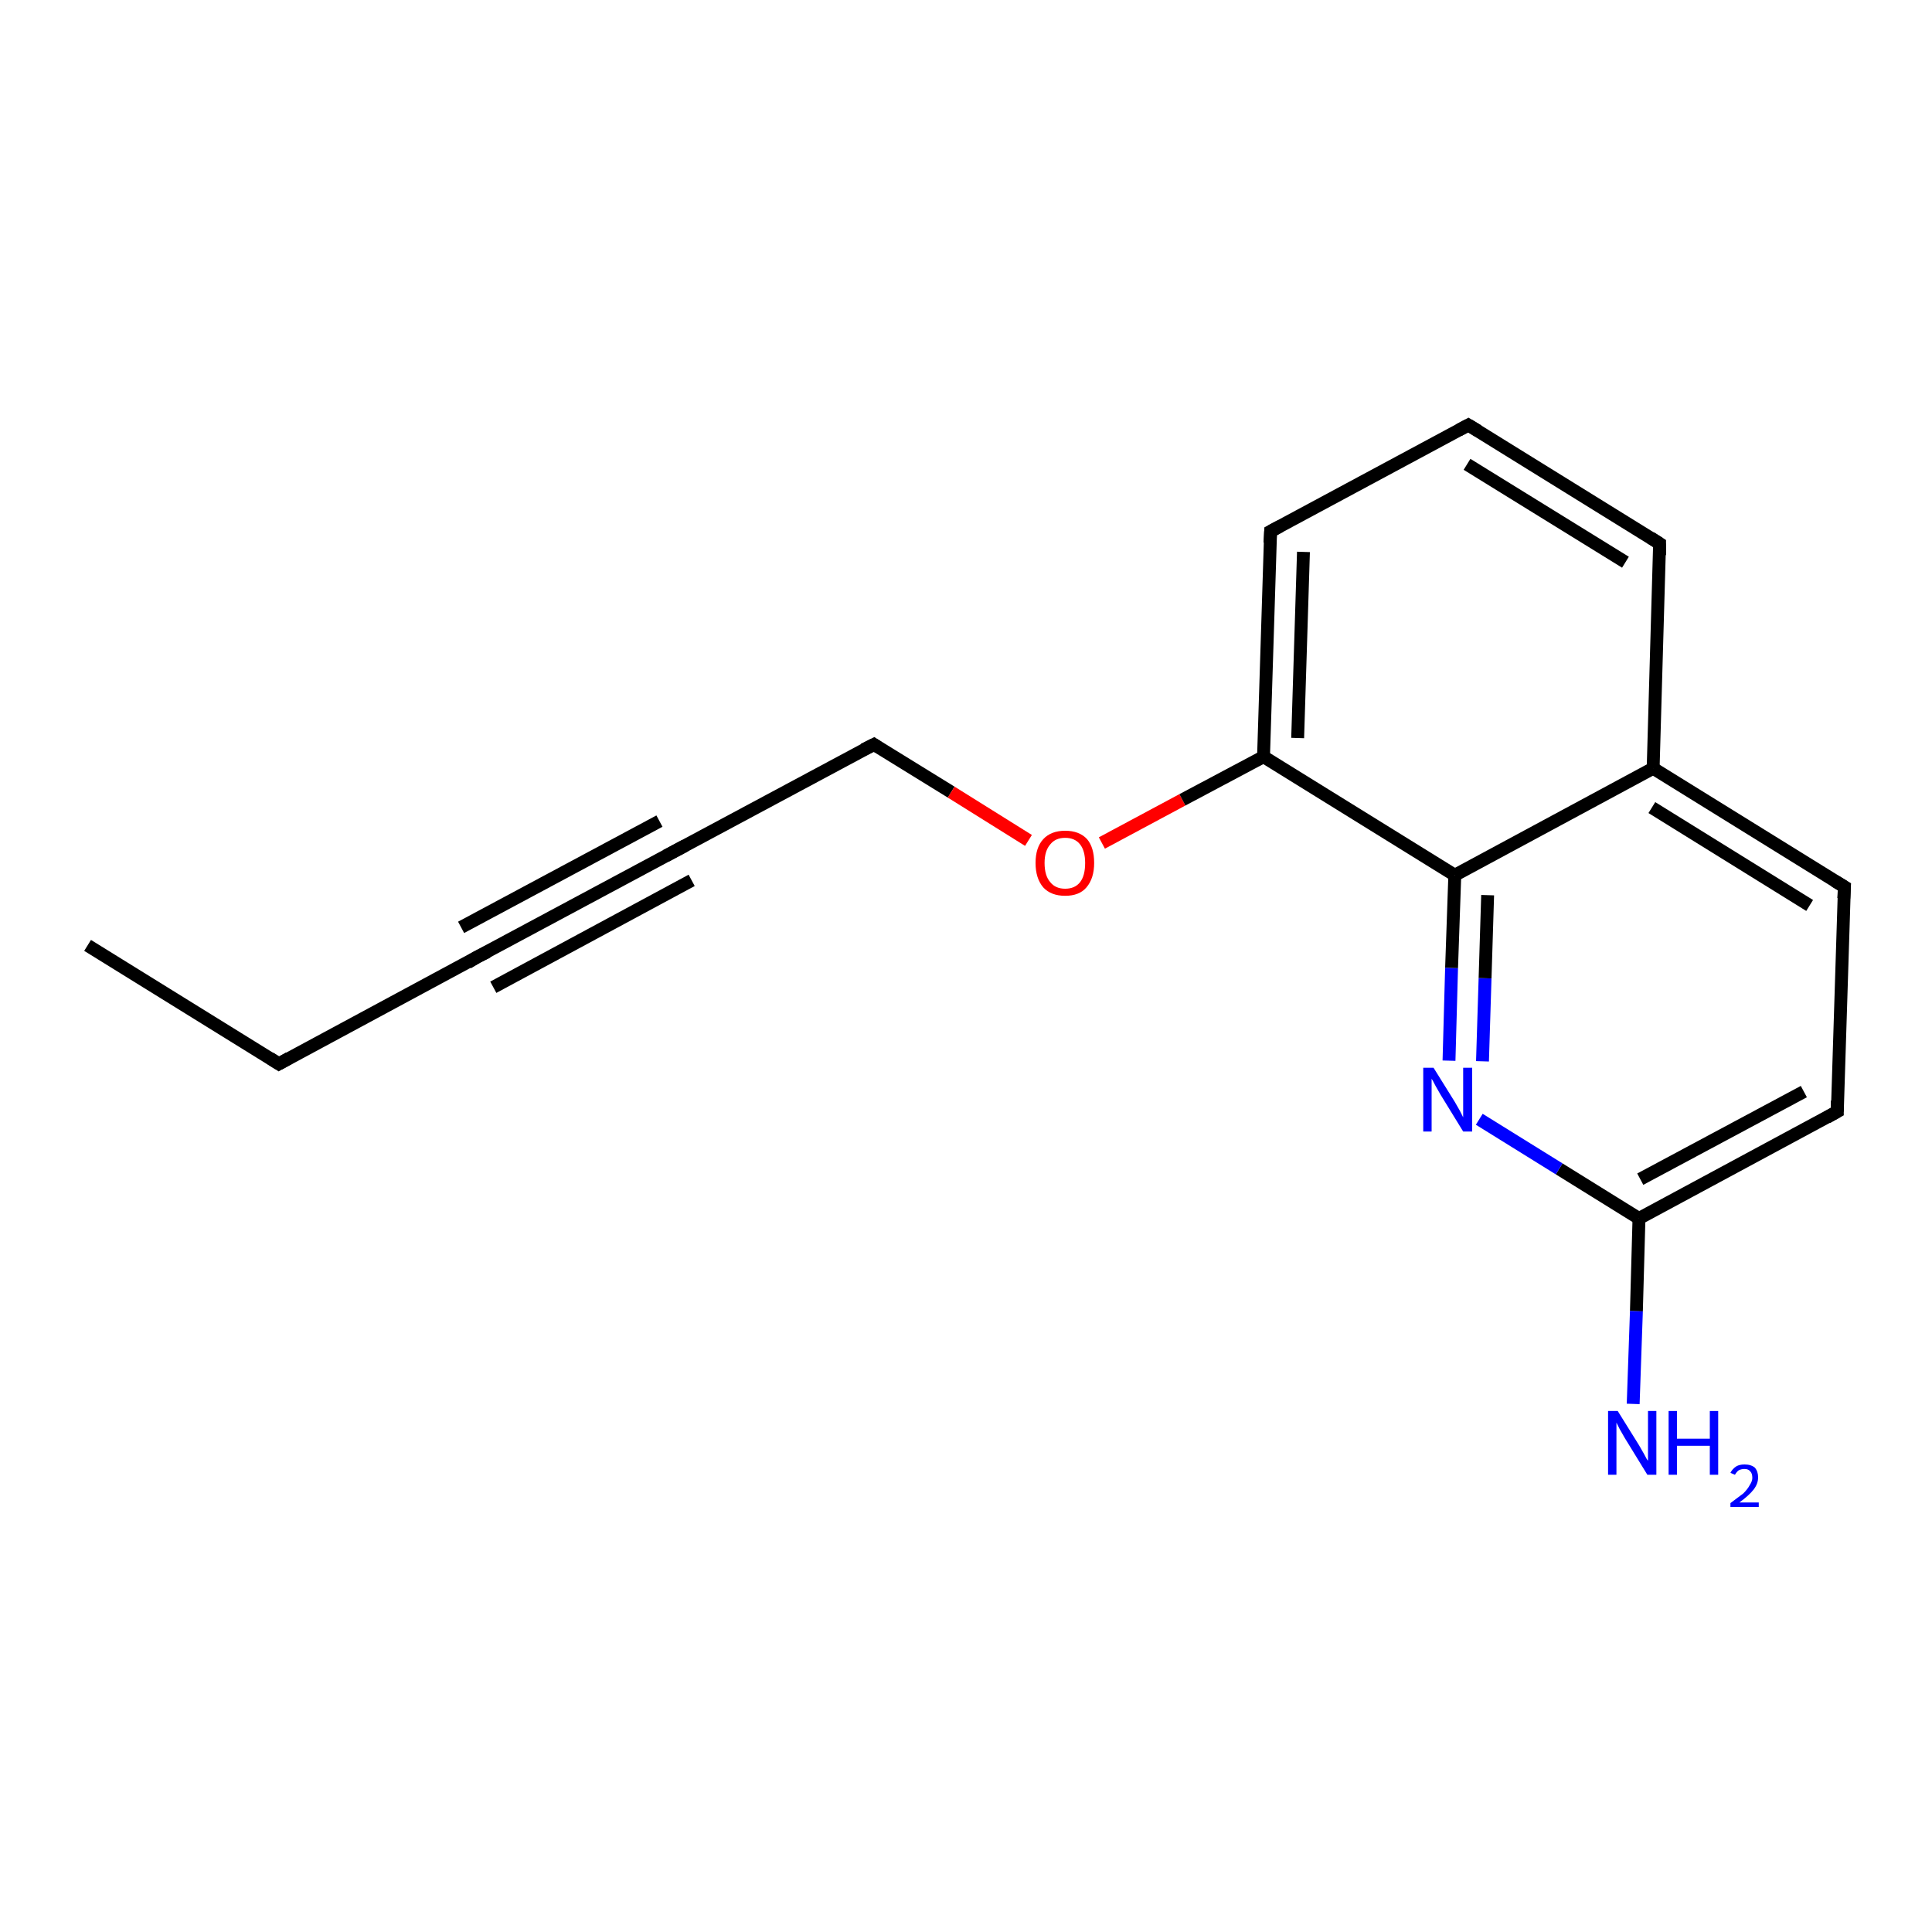 <?xml version='1.0' encoding='iso-8859-1'?>
<svg version='1.1' baseProfile='full'
              xmlns='http://www.w3.org/2000/svg'
                      xmlns:rdkit='http://www.rdkit.org/xml'
                      xmlns:xlink='http://www.w3.org/1999/xlink'
                  xml:space='preserve'
width='300px' height='300px' viewBox='0 0 300 300'>
<!-- END OF HEADER -->
<rect style='opacity:1.0;fill:#FFFFFF;stroke:none' width='300.0' height='300.0' x='0.0' y='0.0'> </rect>
<path class='bond-0 atom-0 atom-1' d='M 13.6,146.8 L 43.3,165.2' style='fill:none;fill-rule:evenodd;stroke:#000000;stroke-width:2.0px;stroke-linecap:butt;stroke-linejoin:miter;stroke-opacity:1' />
<path class='bond-1 atom-1 atom-2' d='M 43.3,165.2 L 74.1,148.6' style='fill:none;fill-rule:evenodd;stroke:#000000;stroke-width:2.0px;stroke-linecap:butt;stroke-linejoin:miter;stroke-opacity:1' />
<path class='bond-2 atom-2 atom-3' d='M 74.1,148.6 L 104.9,132.1' style='fill:none;fill-rule:evenodd;stroke:#000000;stroke-width:2.0px;stroke-linecap:butt;stroke-linejoin:miter;stroke-opacity:1' />
<path class='bond-2 atom-2 atom-3' d='M 71.6,144.0 L 102.4,127.5' style='fill:none;fill-rule:evenodd;stroke:#000000;stroke-width:2.0px;stroke-linecap:butt;stroke-linejoin:miter;stroke-opacity:1' />
<path class='bond-2 atom-2 atom-3' d='M 76.6,153.3 L 107.4,136.7' style='fill:none;fill-rule:evenodd;stroke:#000000;stroke-width:2.0px;stroke-linecap:butt;stroke-linejoin:miter;stroke-opacity:1' />
<path class='bond-3 atom-3 atom-4' d='M 104.9,132.1 L 135.7,115.6' style='fill:none;fill-rule:evenodd;stroke:#000000;stroke-width:2.0px;stroke-linecap:butt;stroke-linejoin:miter;stroke-opacity:1' />
<path class='bond-4 atom-4 atom-5' d='M 135.7,115.6 L 147.7,123.0' style='fill:none;fill-rule:evenodd;stroke:#000000;stroke-width:2.0px;stroke-linecap:butt;stroke-linejoin:miter;stroke-opacity:1' />
<path class='bond-4 atom-4 atom-5' d='M 147.7,123.0 L 159.7,130.5' style='fill:none;fill-rule:evenodd;stroke:#FF0000;stroke-width:2.0px;stroke-linecap:butt;stroke-linejoin:miter;stroke-opacity:1' />
<path class='bond-5 atom-5 atom-6' d='M 171.1,130.9 L 183.6,124.2' style='fill:none;fill-rule:evenodd;stroke:#FF0000;stroke-width:2.0px;stroke-linecap:butt;stroke-linejoin:miter;stroke-opacity:1' />
<path class='bond-5 atom-5 atom-6' d='M 183.6,124.2 L 196.2,117.5' style='fill:none;fill-rule:evenodd;stroke:#000000;stroke-width:2.0px;stroke-linecap:butt;stroke-linejoin:miter;stroke-opacity:1' />
<path class='bond-6 atom-6 atom-7' d='M 196.2,117.5 L 197.3,82.5' style='fill:none;fill-rule:evenodd;stroke:#000000;stroke-width:2.0px;stroke-linecap:butt;stroke-linejoin:miter;stroke-opacity:1' />
<path class='bond-6 atom-6 atom-7' d='M 201.5,114.6 L 202.4,85.7' style='fill:none;fill-rule:evenodd;stroke:#000000;stroke-width:2.0px;stroke-linecap:butt;stroke-linejoin:miter;stroke-opacity:1' />
<path class='bond-7 atom-7 atom-8' d='M 197.3,82.5 L 228.0,66.0' style='fill:none;fill-rule:evenodd;stroke:#000000;stroke-width:2.0px;stroke-linecap:butt;stroke-linejoin:miter;stroke-opacity:1' />
<path class='bond-8 atom-8 atom-9' d='M 228.0,66.0 L 257.7,84.4' style='fill:none;fill-rule:evenodd;stroke:#000000;stroke-width:2.0px;stroke-linecap:butt;stroke-linejoin:miter;stroke-opacity:1' />
<path class='bond-8 atom-8 atom-9' d='M 227.8,72.1 L 252.4,87.3' style='fill:none;fill-rule:evenodd;stroke:#000000;stroke-width:2.0px;stroke-linecap:butt;stroke-linejoin:miter;stroke-opacity:1' />
<path class='bond-9 atom-9 atom-10' d='M 257.7,84.4 L 256.7,119.3' style='fill:none;fill-rule:evenodd;stroke:#000000;stroke-width:2.0px;stroke-linecap:butt;stroke-linejoin:miter;stroke-opacity:1' />
<path class='bond-10 atom-10 atom-11' d='M 256.7,119.3 L 286.4,137.7' style='fill:none;fill-rule:evenodd;stroke:#000000;stroke-width:2.0px;stroke-linecap:butt;stroke-linejoin:miter;stroke-opacity:1' />
<path class='bond-10 atom-10 atom-11' d='M 256.5,125.4 L 281.0,140.6' style='fill:none;fill-rule:evenodd;stroke:#000000;stroke-width:2.0px;stroke-linecap:butt;stroke-linejoin:miter;stroke-opacity:1' />
<path class='bond-11 atom-11 atom-12' d='M 286.4,137.7 L 285.3,172.6' style='fill:none;fill-rule:evenodd;stroke:#000000;stroke-width:2.0px;stroke-linecap:butt;stroke-linejoin:miter;stroke-opacity:1' />
<path class='bond-12 atom-12 atom-13' d='M 285.3,172.6 L 254.5,189.2' style='fill:none;fill-rule:evenodd;stroke:#000000;stroke-width:2.0px;stroke-linecap:butt;stroke-linejoin:miter;stroke-opacity:1' />
<path class='bond-12 atom-12 atom-13' d='M 280.1,169.5 L 254.7,183.1' style='fill:none;fill-rule:evenodd;stroke:#000000;stroke-width:2.0px;stroke-linecap:butt;stroke-linejoin:miter;stroke-opacity:1' />
<path class='bond-13 atom-13 atom-14' d='M 254.5,189.2 L 254.1,203.6' style='fill:none;fill-rule:evenodd;stroke:#000000;stroke-width:2.0px;stroke-linecap:butt;stroke-linejoin:miter;stroke-opacity:1' />
<path class='bond-13 atom-13 atom-14' d='M 254.1,203.6 L 253.6,218.0' style='fill:none;fill-rule:evenodd;stroke:#0000FF;stroke-width:2.0px;stroke-linecap:butt;stroke-linejoin:miter;stroke-opacity:1' />
<path class='bond-14 atom-13 atom-15' d='M 254.5,189.2 L 242.1,181.5' style='fill:none;fill-rule:evenodd;stroke:#000000;stroke-width:2.0px;stroke-linecap:butt;stroke-linejoin:miter;stroke-opacity:1' />
<path class='bond-14 atom-13 atom-15' d='M 242.1,181.5 L 229.7,173.8' style='fill:none;fill-rule:evenodd;stroke:#0000FF;stroke-width:2.0px;stroke-linecap:butt;stroke-linejoin:miter;stroke-opacity:1' />
<path class='bond-15 atom-15 atom-16' d='M 225.0,164.7 L 225.4,150.3' style='fill:none;fill-rule:evenodd;stroke:#0000FF;stroke-width:2.0px;stroke-linecap:butt;stroke-linejoin:miter;stroke-opacity:1' />
<path class='bond-15 atom-15 atom-16' d='M 225.4,150.3 L 225.9,135.9' style='fill:none;fill-rule:evenodd;stroke:#000000;stroke-width:2.0px;stroke-linecap:butt;stroke-linejoin:miter;stroke-opacity:1' />
<path class='bond-15 atom-15 atom-16' d='M 230.2,164.8 L 230.6,151.9' style='fill:none;fill-rule:evenodd;stroke:#0000FF;stroke-width:2.0px;stroke-linecap:butt;stroke-linejoin:miter;stroke-opacity:1' />
<path class='bond-15 atom-15 atom-16' d='M 230.6,151.9 L 231.0,139.0' style='fill:none;fill-rule:evenodd;stroke:#000000;stroke-width:2.0px;stroke-linecap:butt;stroke-linejoin:miter;stroke-opacity:1' />
<path class='bond-16 atom-16 atom-6' d='M 225.9,135.9 L 196.2,117.5' style='fill:none;fill-rule:evenodd;stroke:#000000;stroke-width:2.0px;stroke-linecap:butt;stroke-linejoin:miter;stroke-opacity:1' />
<path class='bond-17 atom-16 atom-10' d='M 225.9,135.9 L 256.7,119.3' style='fill:none;fill-rule:evenodd;stroke:#000000;stroke-width:2.0px;stroke-linecap:butt;stroke-linejoin:miter;stroke-opacity:1' />
<path d='M 41.9,164.3 L 43.3,165.2 L 44.9,164.3' style='fill:none;stroke:#000000;stroke-width:2.0px;stroke-linecap:butt;stroke-linejoin:miter;stroke-opacity:1;' />
<path d='M 72.6,149.5 L 74.1,148.6 L 75.7,147.8' style='fill:none;stroke:#000000;stroke-width:2.0px;stroke-linecap:butt;stroke-linejoin:miter;stroke-opacity:1;' />
<path d='M 103.4,132.9 L 104.9,132.1 L 106.4,131.3' style='fill:none;stroke:#000000;stroke-width:2.0px;stroke-linecap:butt;stroke-linejoin:miter;stroke-opacity:1;' />
<path d='M 134.1,116.4 L 135.7,115.6 L 136.3,116.0' style='fill:none;stroke:#000000;stroke-width:2.0px;stroke-linecap:butt;stroke-linejoin:miter;stroke-opacity:1;' />
<path d='M 197.2,84.3 L 197.3,82.5 L 198.8,81.7' style='fill:none;stroke:#000000;stroke-width:2.0px;stroke-linecap:butt;stroke-linejoin:miter;stroke-opacity:1;' />
<path d='M 226.5,66.8 L 228.0,66.0 L 229.5,66.9' style='fill:none;stroke:#000000;stroke-width:2.0px;stroke-linecap:butt;stroke-linejoin:miter;stroke-opacity:1;' />
<path d='M 256.3,83.5 L 257.7,84.4 L 257.7,86.2' style='fill:none;stroke:#000000;stroke-width:2.0px;stroke-linecap:butt;stroke-linejoin:miter;stroke-opacity:1;' />
<path d='M 284.9,136.8 L 286.4,137.7 L 286.3,139.5' style='fill:none;stroke:#000000;stroke-width:2.0px;stroke-linecap:butt;stroke-linejoin:miter;stroke-opacity:1;' />
<path d='M 285.3,170.9 L 285.3,172.6 L 283.7,173.5' style='fill:none;stroke:#000000;stroke-width:2.0px;stroke-linecap:butt;stroke-linejoin:miter;stroke-opacity:1;' />
<path class='atom-5' d='M 160.8 134.0
Q 160.8 131.6, 162.0 130.3
Q 163.2 129.0, 165.4 129.0
Q 167.6 129.0, 168.8 130.3
Q 169.9 131.6, 169.9 134.0
Q 169.9 136.4, 168.7 137.8
Q 167.6 139.1, 165.4 139.1
Q 163.2 139.1, 162.0 137.8
Q 160.8 136.4, 160.8 134.0
M 165.4 138.0
Q 166.9 138.0, 167.7 137.0
Q 168.5 136.0, 168.5 134.0
Q 168.5 132.1, 167.7 131.1
Q 166.9 130.1, 165.4 130.1
Q 163.9 130.1, 163.1 131.1
Q 162.2 132.1, 162.2 134.0
Q 162.2 136.0, 163.1 137.0
Q 163.9 138.0, 165.4 138.0
' fill='#FF0000'/>
<path class='atom-14' d='M 251.2 219.1
L 254.5 224.4
Q 254.8 224.9, 255.3 225.8
Q 255.8 226.8, 255.9 226.8
L 255.9 219.1
L 257.2 219.1
L 257.2 229.0
L 255.8 229.0
L 252.3 223.3
Q 251.9 222.6, 251.5 221.9
Q 251.1 221.1, 251.0 220.9
L 251.0 229.0
L 249.7 229.0
L 249.7 219.1
L 251.2 219.1
' fill='#0000FF'/>
<path class='atom-14' d='M 259.1 219.1
L 260.4 219.1
L 260.4 223.4
L 265.5 223.4
L 265.5 219.1
L 266.8 219.1
L 266.8 229.0
L 265.5 229.0
L 265.5 224.5
L 260.4 224.5
L 260.4 229.0
L 259.1 229.0
L 259.1 219.1
' fill='#0000FF'/>
<path class='atom-14' d='M 268.7 228.7
Q 269.0 228.1, 269.6 227.7
Q 270.1 227.4, 270.9 227.4
Q 271.9 227.4, 272.5 227.9
Q 273.0 228.5, 273.0 229.4
Q 273.0 230.4, 272.3 231.3
Q 271.6 232.2, 270.1 233.3
L 273.1 233.3
L 273.1 234.0
L 268.7 234.0
L 268.7 233.4
Q 269.9 232.5, 270.7 231.9
Q 271.4 231.2, 271.7 230.6
Q 272.1 230.0, 272.1 229.5
Q 272.1 228.8, 271.8 228.5
Q 271.5 228.1, 270.9 228.1
Q 270.4 228.1, 270.0 228.3
Q 269.7 228.5, 269.4 229.0
L 268.7 228.7
' fill='#0000FF'/>
<path class='atom-15' d='M 222.6 165.8
L 225.9 171.1
Q 226.2 171.6, 226.7 172.5
Q 227.2 173.5, 227.2 173.5
L 227.2 165.8
L 228.6 165.8
L 228.6 175.7
L 227.2 175.7
L 223.7 170.0
Q 223.3 169.3, 222.9 168.6
Q 222.5 167.8, 222.3 167.5
L 222.3 175.7
L 221.0 175.7
L 221.0 165.8
L 222.6 165.8
' fill='#0000FF'/>
</svg>

